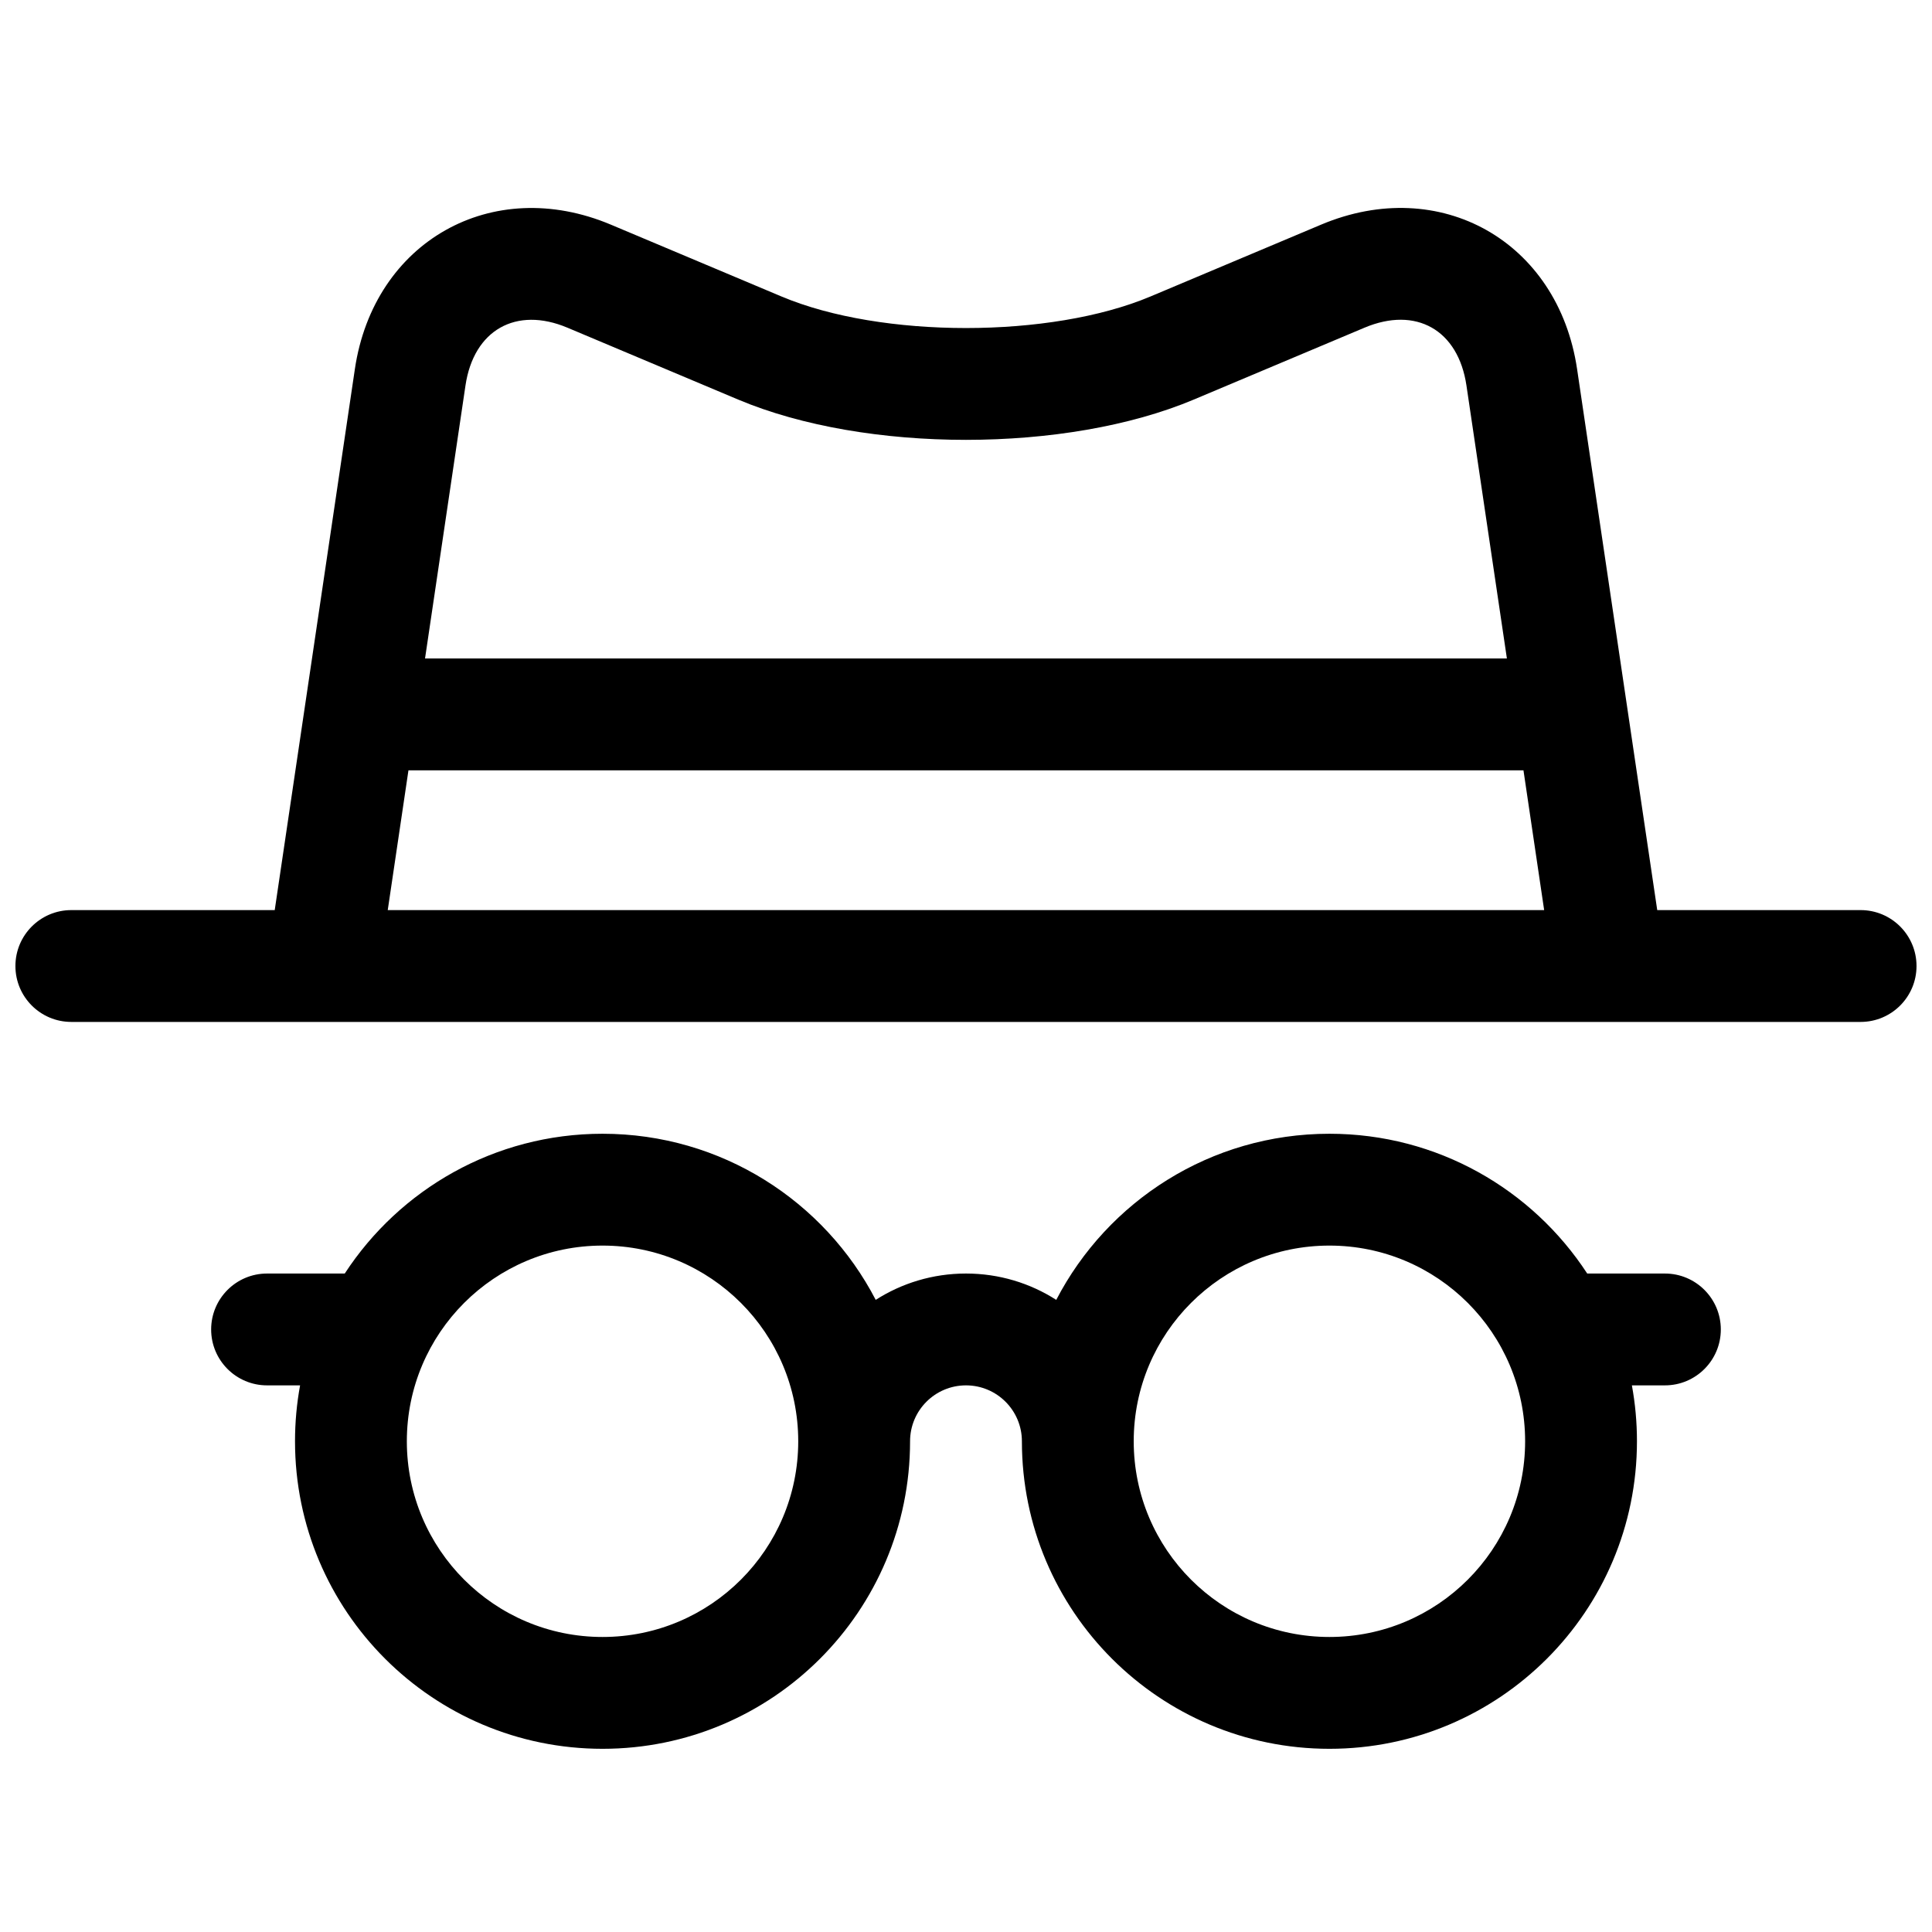 <?xml version="1.0" encoding="UTF-8"?>
<!-- The Best Svg Icon site in the world: iconSvg.co, Visit us! https://iconsvg.co -->
<svg width="800px" height="800px" version="1.1" viewBox="144 144 512 512" xmlns="http://www.w3.org/2000/svg">
 <defs>
  <clipPath id="a">
   <path d="m148.09 199h503.81v409h-503.81z"/>
  </clipPath>
 </defs>
 <g clip-path="url(#a)">
  <path d="m376.07 488.48c6.906-4.418 15.117-6.981 23.926-6.981 8.805 0 17.016 2.562 23.922 6.981 13.566-26.152 40.895-44.023 72.395-44.023 28.609 0 53.777 14.742 68.316 37.043h20.59c8.184 0 14.816 6.637 14.816 14.82s-6.633 14.816-14.816 14.816h-8.754c0.883 4.805 1.344 9.758 1.344 14.816 0 45.012-36.488 81.5-81.496 81.5-45.012 0-81.5-36.488-81.5-81.5 0-8.184-6.633-14.816-14.816-14.816s-14.82 6.633-14.82 14.816c0 45.012-36.488 81.5-81.496 81.5-45.012 0-81.5-36.488-81.5-81.5 0-5.059 0.461-10.012 1.344-14.816h-8.754c-8.184 0-14.816-6.633-14.816-14.816s6.633-14.82 14.816-14.82h20.59c14.543-22.301 39.707-37.043 68.32-37.043 31.496 0 58.824 17.871 72.391 44.023zm120.24 89.336c28.641 0 51.863-23.219 51.863-51.863 0-28.641-23.223-51.859-51.863-51.859-28.645 0-51.863 23.219-51.863 51.859 0 28.645 23.219 51.863 51.863 51.863zm-192.63 0c28.641 0 51.859-23.219 51.859-51.863 0-28.641-23.219-51.859-51.859-51.859-28.645 0-51.863 23.219-51.863 51.859 0 28.645 23.219 51.863 51.863 51.863zm-86.875-192.63 21.238-143.37c5.016-33.852 36.379-51.531 67.836-38.285l45.238 19.047c26.469 11.145 71.301 11.137 97.754 0l45.238-19.047c31.52-13.273 62.82 4.422 67.836 38.285l21.238 143.37h53.898c8.184 0 14.816 6.637 14.816 14.82s-6.633 14.816-14.816 14.816h-474.18c-8.184 0-14.816-6.633-14.816-14.816s6.633-14.82 14.816-14.82zm330.93-37.043h-295.49l-5.488 37.043h306.46zm-4.391-29.637-10.719-72.348c-2.184-14.742-13.367-21.062-27.02-15.316l-45.238 19.047c-33.805 14.234-86.93 14.242-120.75 0l-45.238-19.047c-13.605-5.727-24.84 0.605-27.02 15.316l-10.719 72.348z"/>
 </g>
</svg>